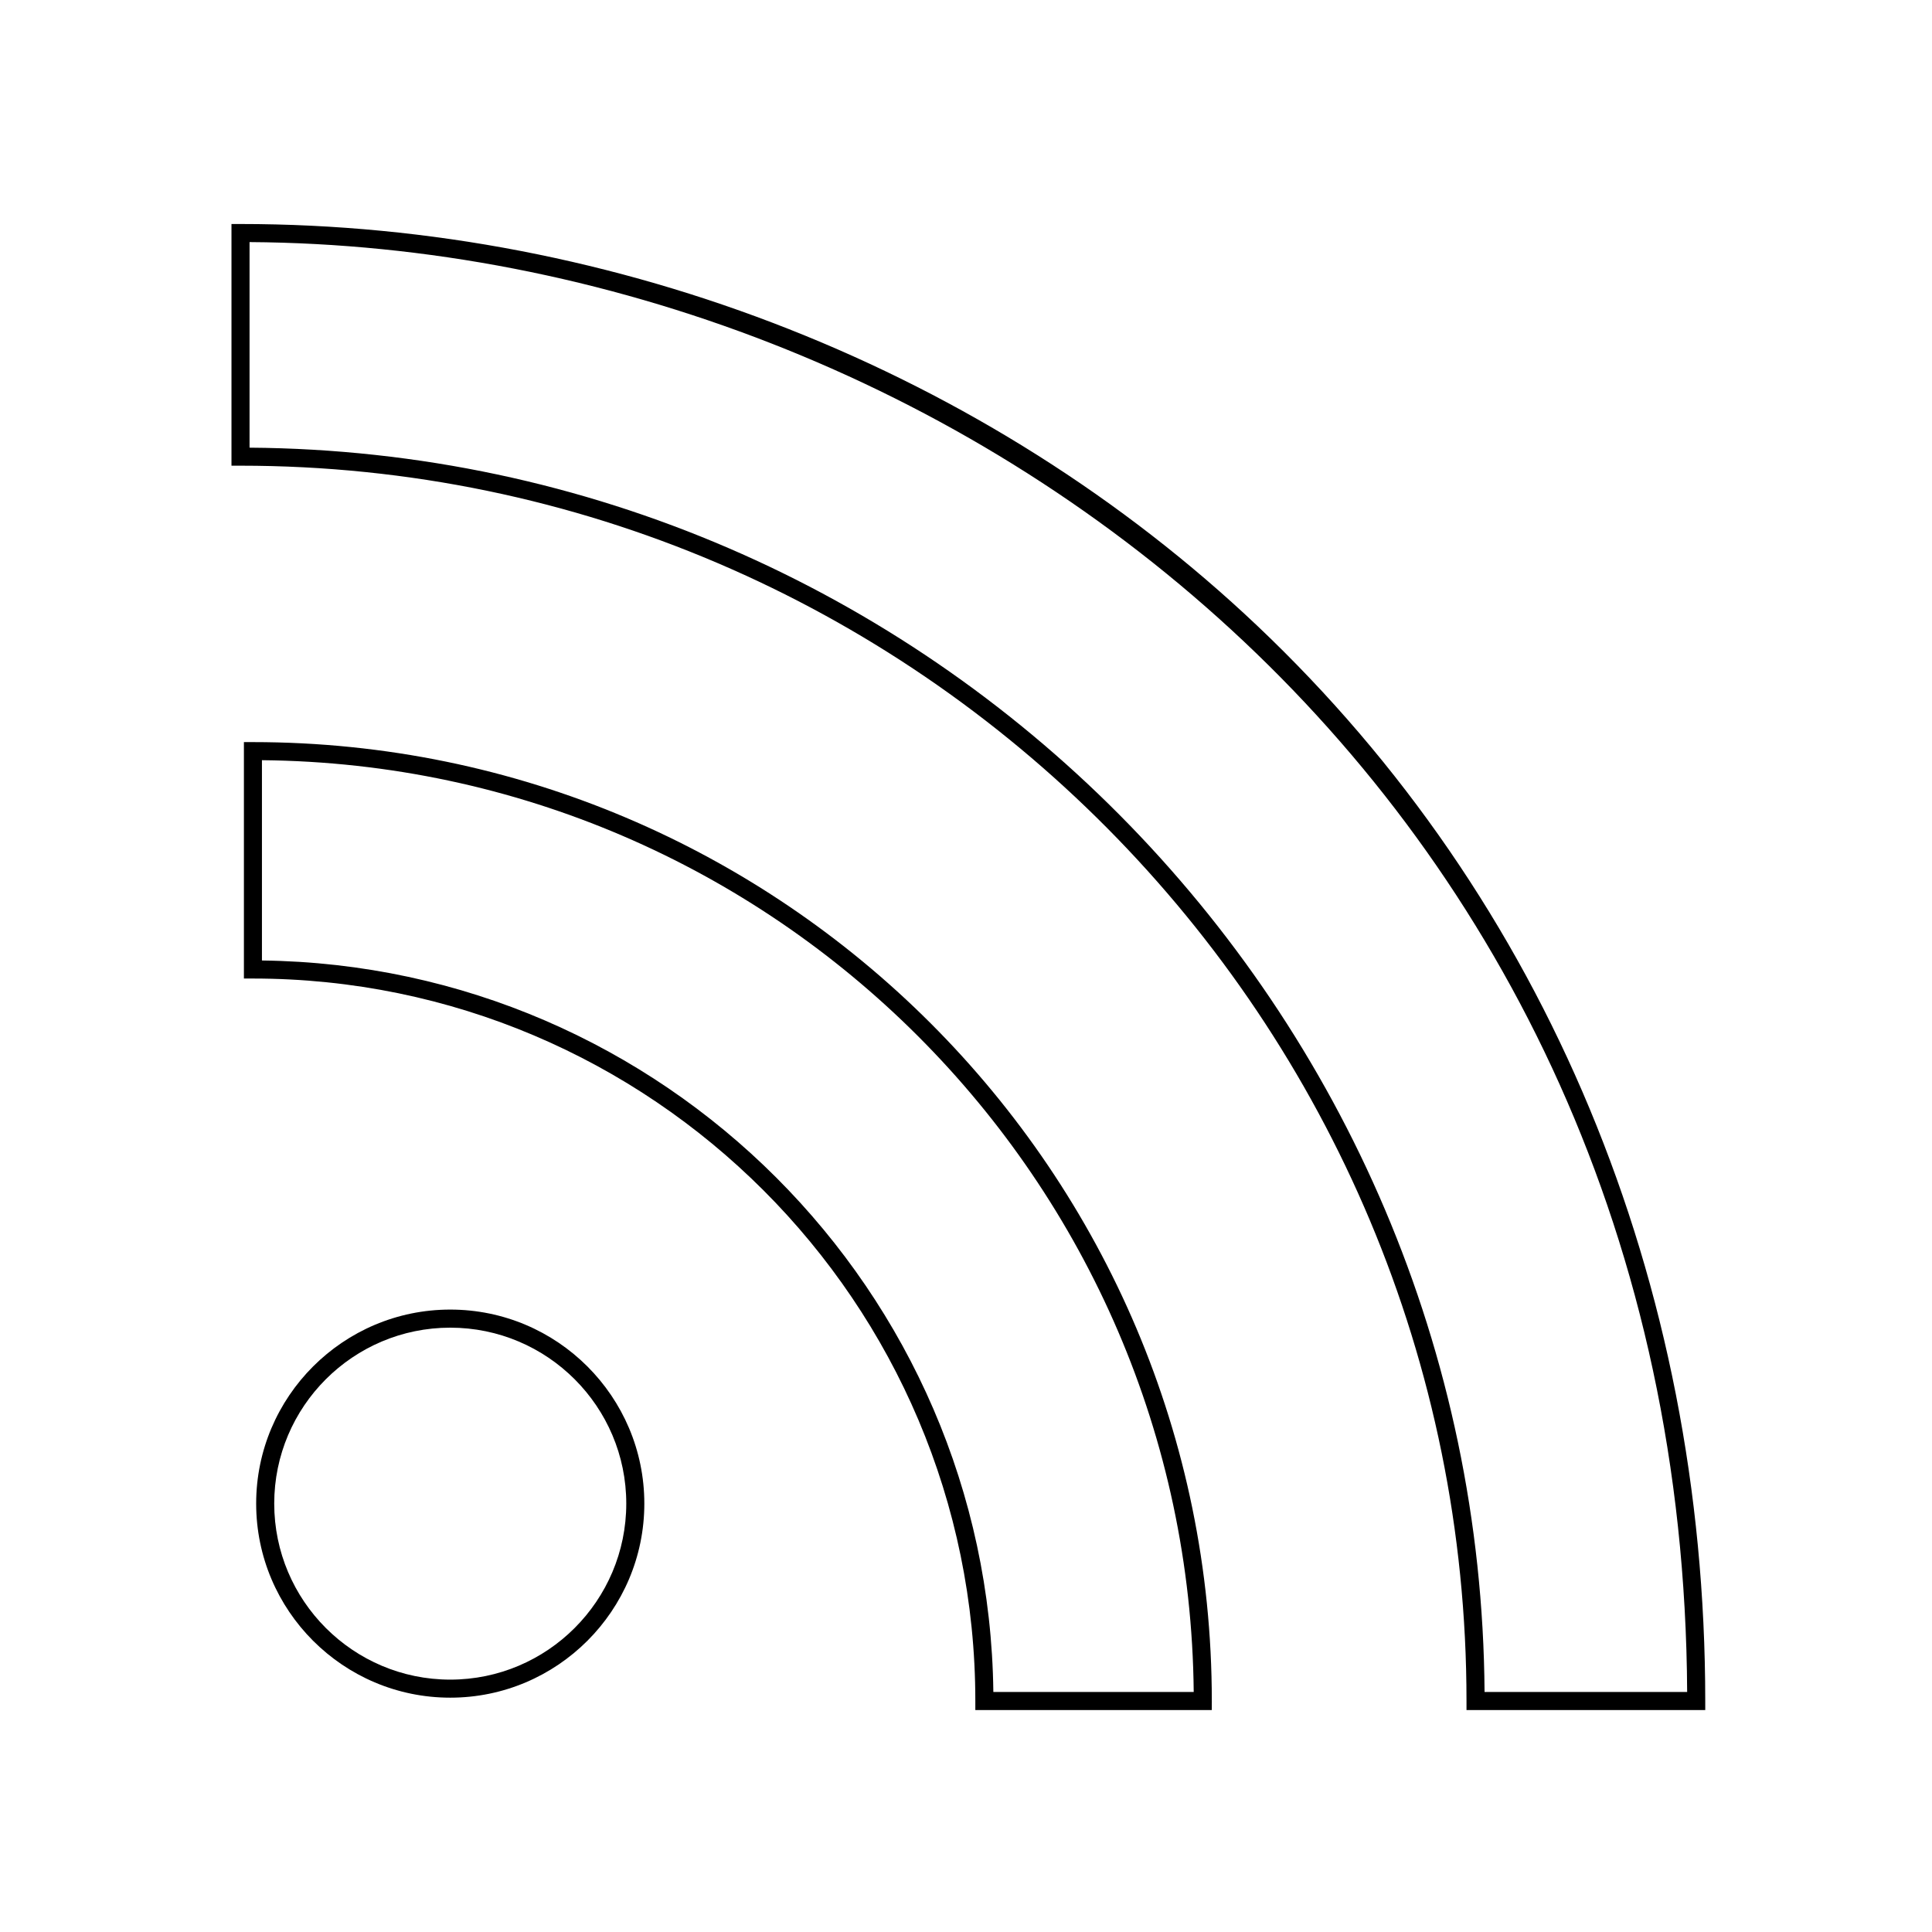 <?xml version="1.0" encoding="UTF-8"?>
<!-- Uploaded to: SVG Repo, www.svgrepo.com, Generator: SVG Repo Mixer Tools -->
<svg fill="#000000" width="800px" height="800px" version="1.1" viewBox="144 144 512 512" xmlns="http://www.w3.org/2000/svg">
 <g>
  <path d="m465.14 597.18h-62.668v-2.398c0-105.58-85.879-191.46-191.44-191.46h-2.394v-62.656h2.394c140.12 0 254.11 114 254.11 254.12zm-57.891-4.793h53.098c-1.281-135.59-111.34-245.65-246.93-246.93v53.082c106.3 1.273 192.55 87.527 193.83 193.84z"/>
  <path d="m595.91 597.18h-63.273v-2.398c0-180.51-145.75-327.37-324.9-327.37h-2.394v-64.047h2.394c99.809 0 198.03 38.82 269.48 106.5 76.535 72.512 118.69 173.7 118.69 284.92zm-58.492-4.793h53.695c-1.27-239.55-193.89-383.03-380.98-384.23v54.48c179.9 1.297 326.02 148.5 327.29 329.75z"/>
  <path d="m263.32 593.9c-28.359 0-51.434-23.074-51.434-51.434 0-28.348 23.074-51.414 51.434-51.414 28.359 0 51.434 23.066 51.434 51.414 0 28.359-23.074 51.434-51.434 51.434zm0-98.055c-25.719 0-46.648 20.906-46.648 46.621 0 25.719 20.922 46.652 46.648 46.652 25.719 0 46.648-20.93 46.648-46.652 0-25.707-20.93-46.621-46.648-46.621z"/>
 </g>
</svg>